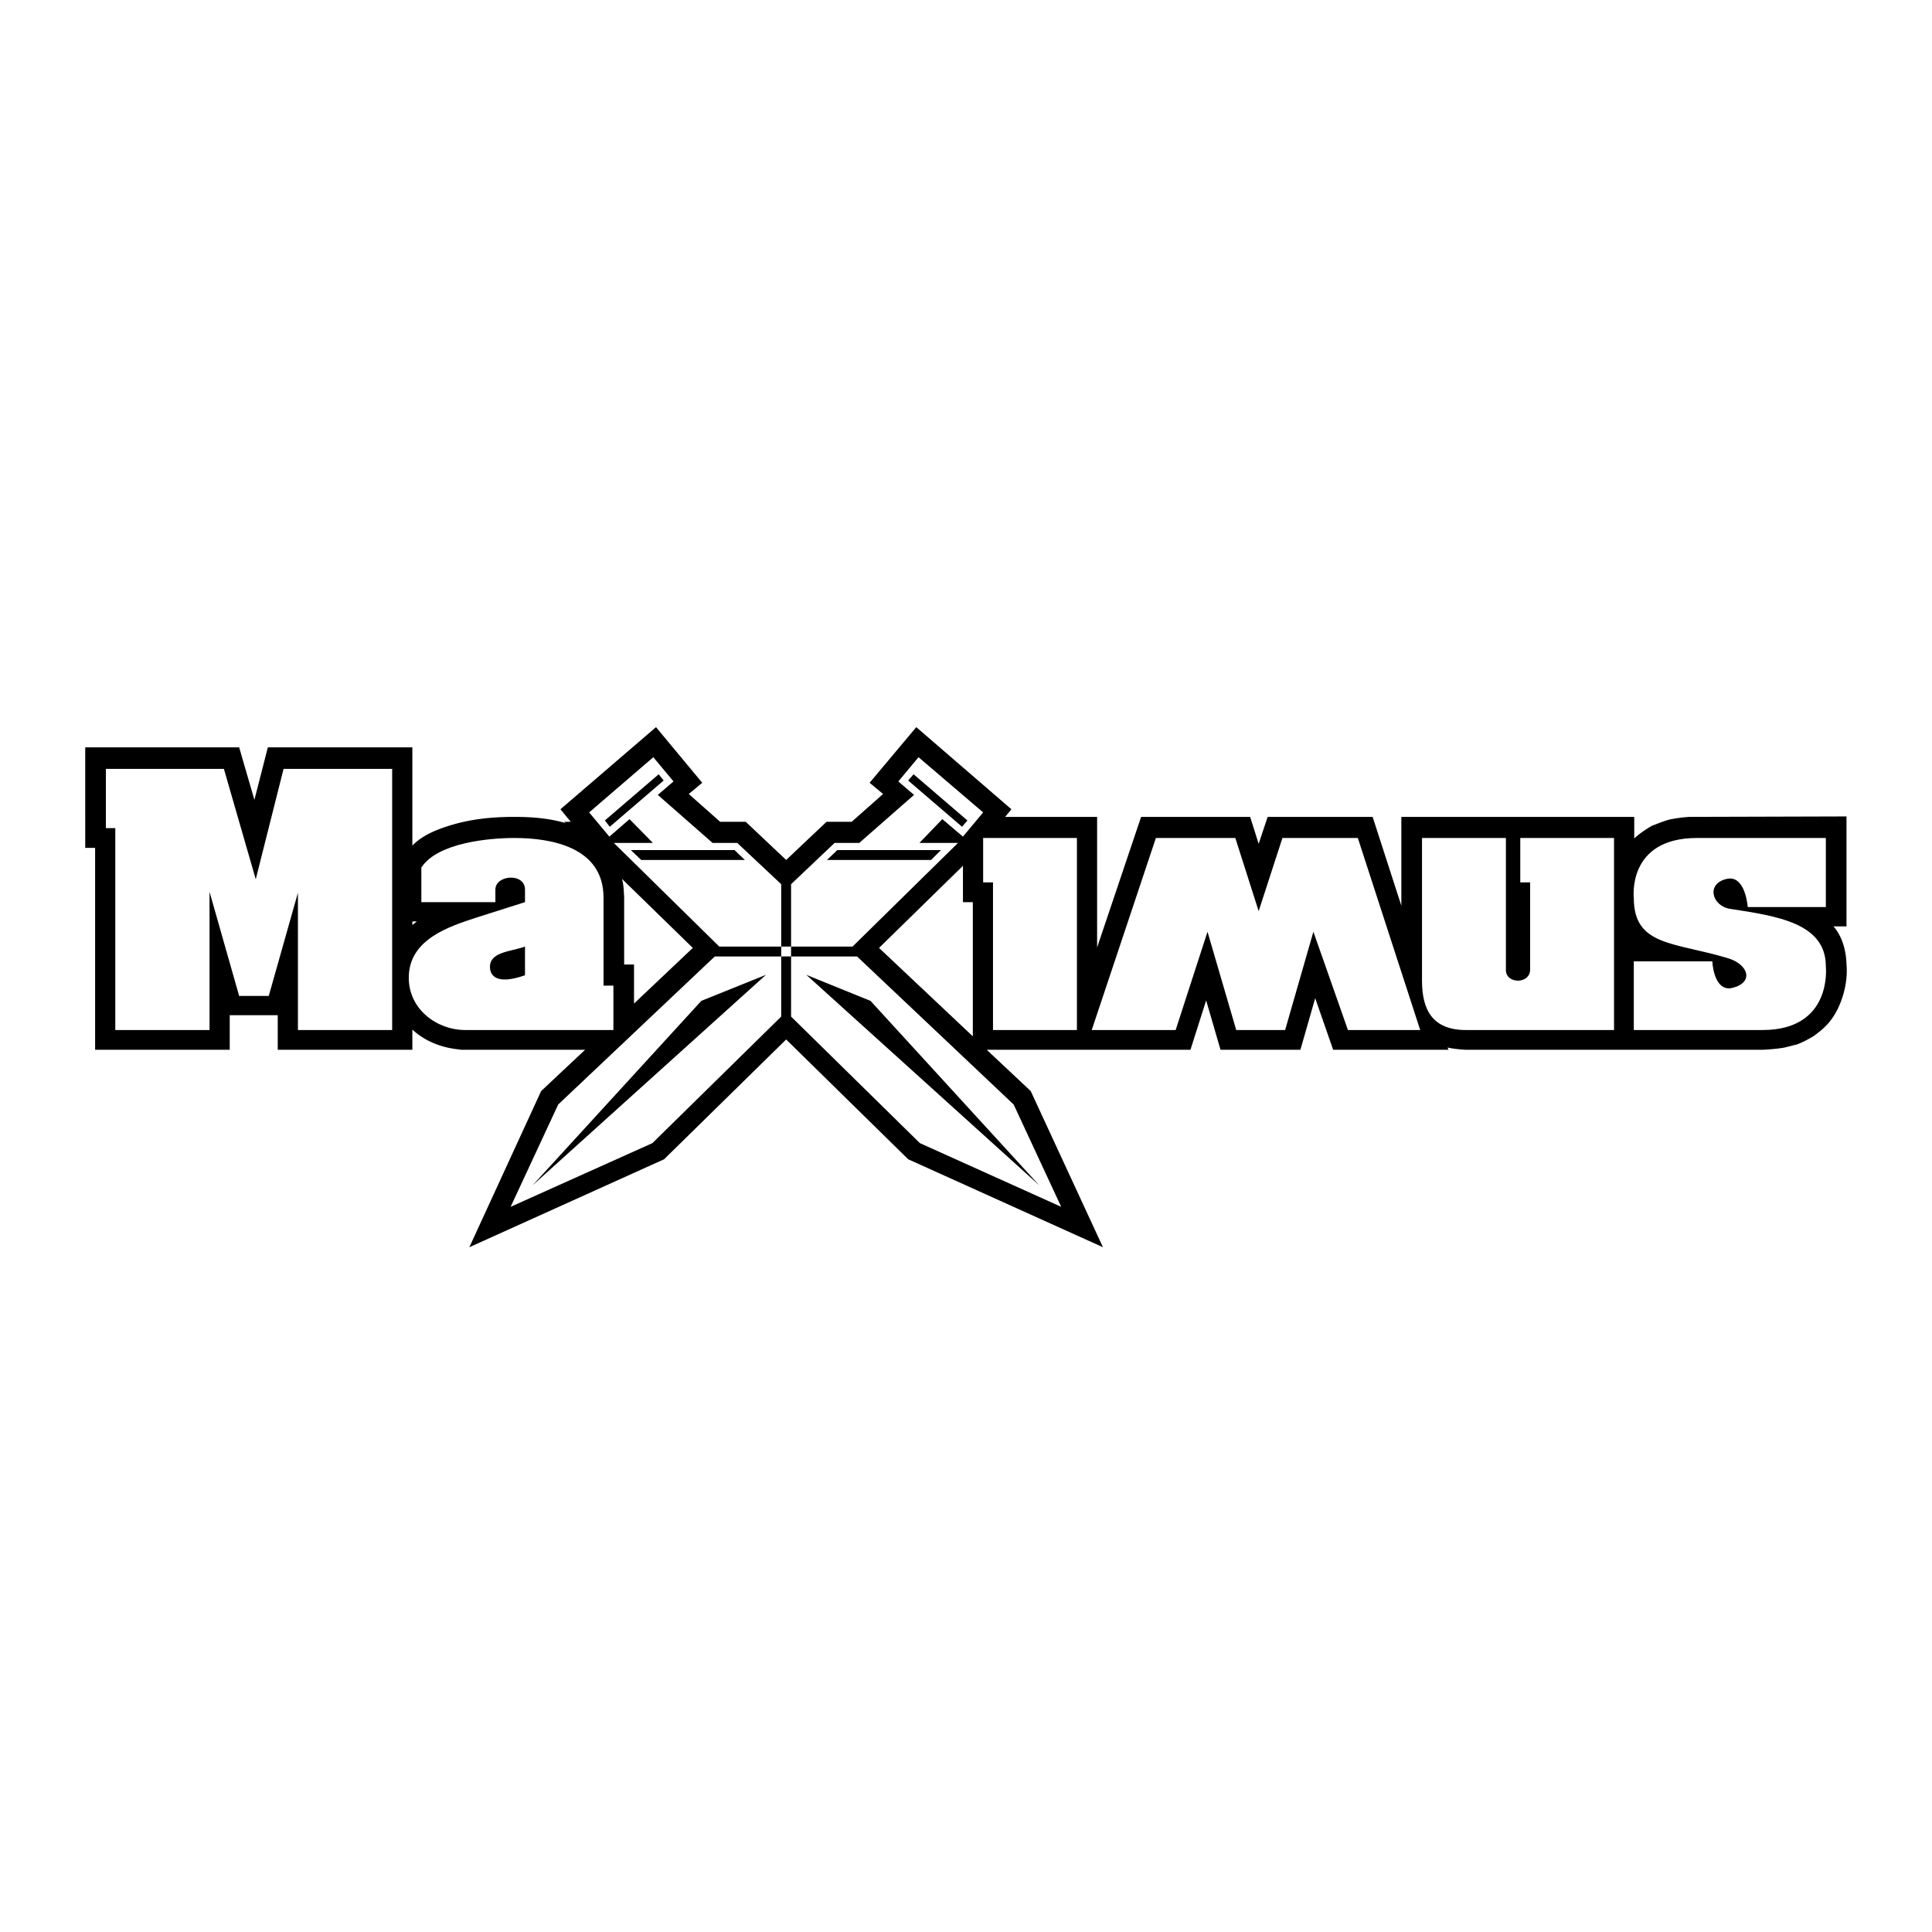 <svg xmlns="http://www.w3.org/2000/svg" width="2500" height="2500" viewBox="0 0 192.756 192.756"><g fill-rule="evenodd" clip-rule="evenodd"><path fill="#fff" d="M0 0h192.756v192.756H0V0z"/><path d="M163.049 81.501v2.149c.537-.492 1.074-.85 1.746-1.253.582-.224 1.119-.447 1.746-.627.67-.134 1.297-.224 2.014-.269l15.67-.045v10.969h-1.299c.896 1.03 1.254 2.418 1.299 3.761.135 1.567-.225 3.134-.896 4.521a7.417 7.417 0 0 1-.805 1.254c-.492.582-.984.984-1.611 1.433-.537.313-1.029.582-1.613.806l-1.252.313c-.762.135-1.434.18-2.15.224h-29.682c-.627-.044-1.164-.089-1.791-.224l.09.224h-11.506l-1.791-5.148-1.477 5.148h-7.969l-1.434-4.925-1.566 4.925H98.446l4.389 4.119 7.207 15.58-19.43-8.775-12.177-11.953-12.178 11.952-19.43 8.775 7.163-15.58 4.388-4.119H46.021l-.672-.089c-1.567-.225-3.044-.852-4.208-1.926v2.015H27.71v-3.447h-4.79v3.447H9.489V84.59h-.985V74.562H23.86l1.522 5.238 1.343-5.238h14.416v9.804c.94-.984 2.328-1.566 3.626-1.97 2.104-.671 4.298-.896 6.537-.896 1.746 0 3.492.135 5.148.627l-.179-.134h.672l-1.03-1.253 9.536-8.193 4.611 5.551-1.343 1.119 3.134 2.776h2.552l4.029 3.805 4.029-3.805h2.507l3.134-2.776-1.343-1.119 4.656-5.551 9.491 8.193-.627.761h9.178v13.028l4.389-13.028h10.879l.85 2.687.896-2.687h10.475l2.865 8.865v-8.865h23.236zm-65.99 21.893V90.007h-.985v-3.626l-8.372 8.192 9.357 8.821zm-33.802-3.269l5.865-5.551-7.074-6.894c.179.582.179 1.164.224 1.791v6.76h.985v3.894zm-22.116-7.834l.447-.358h-.447v.358z"/><path d="M80.449 97.26l23.235 20.997-16.833-18.4-6.402-2.597zm-1.523-1.835v5.999l12.849 12.625 14.102 6.357-4.744-10.208-15.626-14.773h-6.581zm-2.507 1.835l-23.28 20.997 16.833-18.4 6.447-2.597zm1.522-1.835v5.999l-12.849 12.625-14.147 6.357 4.746-10.208 15.625-14.773h6.625zm5.328-11.327l-4.343 4.119v6.223h6.134l10.521-10.342h-3.85l2.284-2.373 2.059 1.746 2.015-2.417-6.447-5.507-2.015 2.417 1.566 1.343-5.461 4.79h-2.463v.001zm7.879-6.85l-.538.627 5.373 4.611.537-.627-5.372-4.611zm-7.61 7.566H93.88l-.985.984H82.508l1.03-.984zm-17.819-7.566l.493.627-5.373 4.611-.492-.627 5.372-4.611zm7.835 6.85l4.387 4.119v6.223h-6.178l-10.52-10.342h3.895l-2.328-2.373-2.015 1.746-2.015-2.417 6.402-5.507 2.015 2.417-1.567 1.343 5.462 4.79h2.462v.001zm-.268.716H62.944l1.029.984h10.342l-1.029-.984zm4.655 9.625h.985v.985h-.985v-.985zM161.033 83.605v19.161H146.26c-3.268 0-4.387-1.925-4.387-4.925V83.605h8.371v13.162c0 .716.582 1.074 1.209 1.074.582 0 1.209-.358 1.209-1.119v-8.685h-.984v-4.432h9.355zM115.324 83.605h7.924l2.328 7.297 2.373-7.297h7.521l6.223 19.161h-7.209l-3.447-9.805-2.82 9.805h-4.879l-2.865-9.805-3.178 9.805h-8.373l6.402-19.161zM98.088 83.605h9.357v19.162h-8.373V88.038h-.984v-4.433zM42.037 86.56v3.447h7.387v-1.253c0-1.478 2.955-1.701 2.955 0v1.253l-4.79 1.522c-2.731.896-6.76 2.149-6.805 5.954-.045 3.179 2.776 5.283 5.641 5.283h14.774v-4.432h-.985V89.56c0-5.104-5.327-5.954-8.909-5.954-2.419-.001-7.657.447-9.268 2.954zm10.341 7.879c-1.298.493-3.402.493-3.492 1.925-.045.896.537 1.971 3.492.94v-2.865zM182.164 96.409s.717 6.357-6.312 6.357h-12.848v-6.85h7.834c.045.896.447 3.044 2.016 2.642 2.148-.537 1.611-2.328-.449-2.955-5.281-1.611-9.4-1.164-9.4-5.999 0 0-.717-5.999 6.312-5.999h12.848V90.5h-7.789c-.09-.896-.492-3.134-2.059-2.82-2.15.447-1.523 2.73.312 2.999 4.701.716 9.535 1.432 9.535 5.73zM39.126 76.711v26.056h-9.401v-13.7l-2.911 10.297H23.86l-2.955-10.386v13.789h-9.402V82.621h-.94v-5.91h11.775l3.178 11.013 2.776-11.013h10.834z" fill="#fff"/></g></svg>